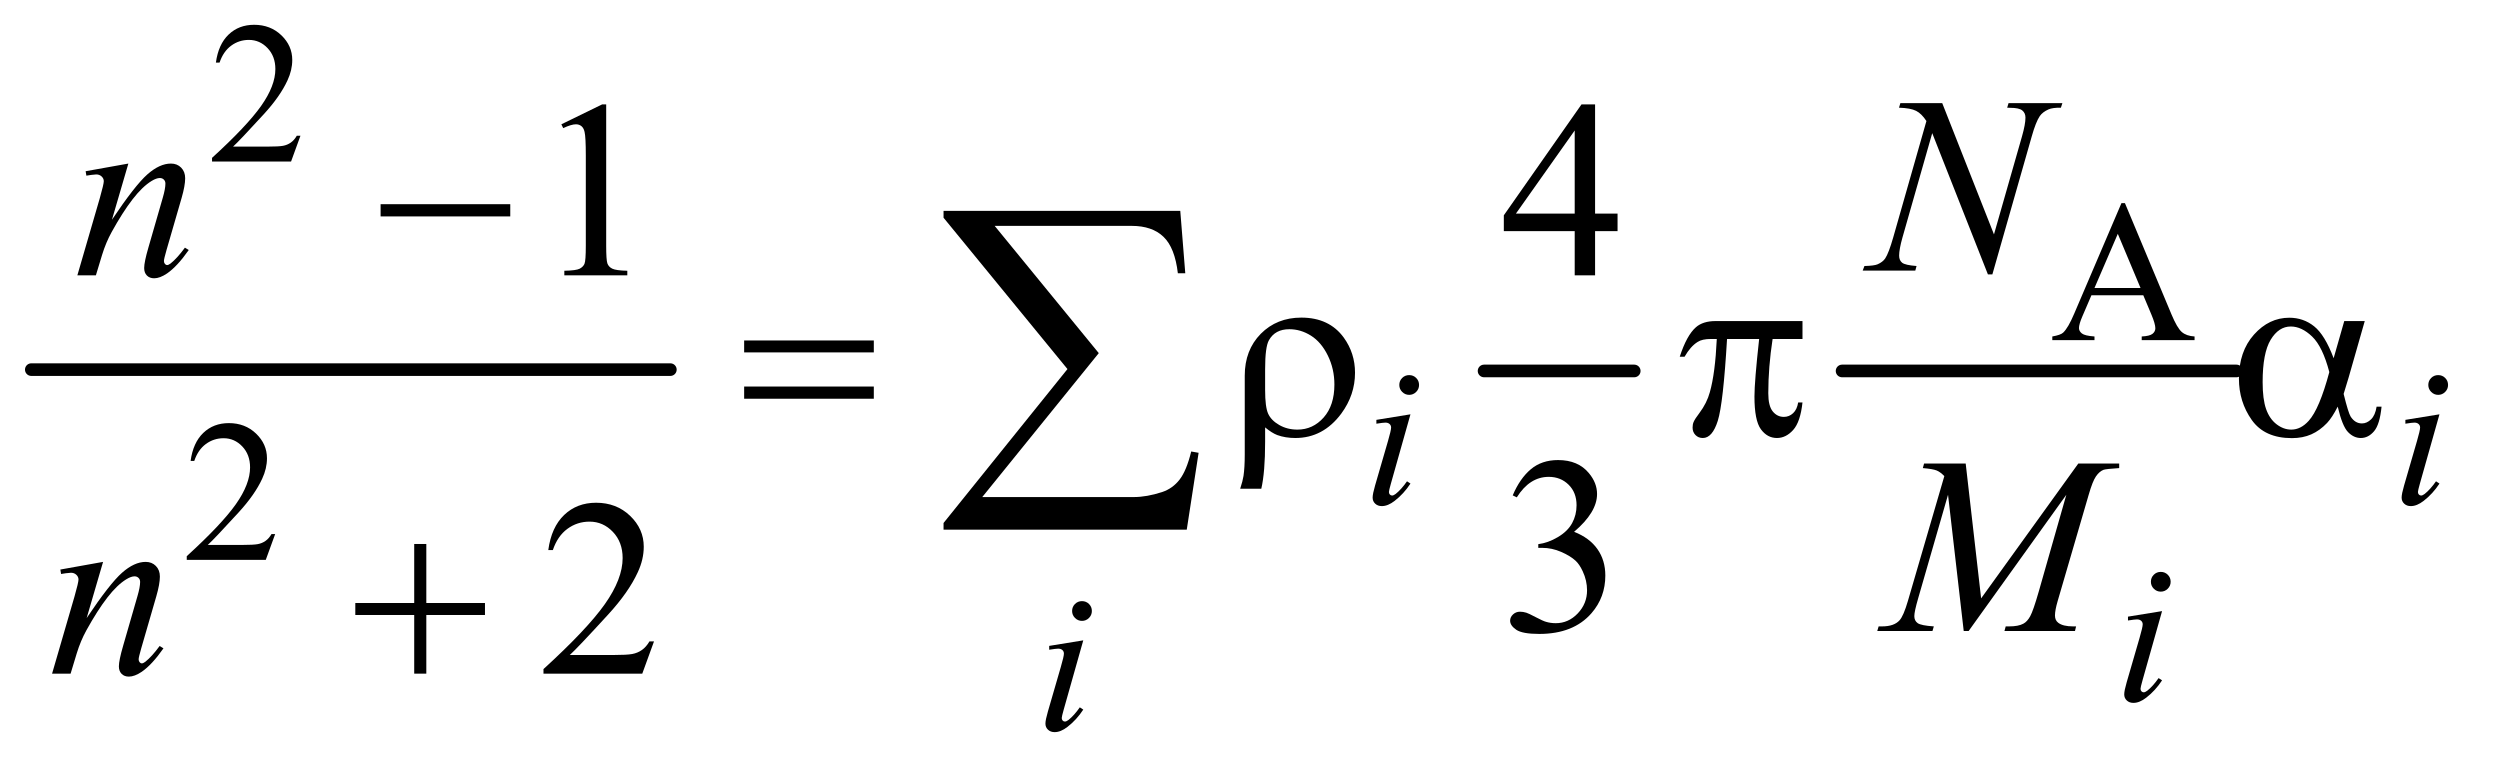 <?xml version="1.0" encoding="UTF-8"?>
<!DOCTYPE svg PUBLIC '-//W3C//DTD SVG 1.0//EN'
          'http://www.w3.org/TR/2001/REC-SVG-20010904/DTD/svg10.dtd'>
<svg stroke-dasharray="none" shape-rendering="auto" xmlns="http://www.w3.org/2000/svg" font-family="'Dialog'" text-rendering="auto" width="155" fill-opacity="1" color-interpolation="auto" color-rendering="auto" preserveAspectRatio="xMidYMid meet" font-size="12px" viewBox="0 0 155 48" fill="black" xmlns:xlink="http://www.w3.org/1999/xlink" stroke="black" image-rendering="auto" stroke-miterlimit="10" stroke-linecap="square" stroke-linejoin="miter" font-style="normal" stroke-width="1" height="48" stroke-dashoffset="0" font-weight="normal" stroke-opacity="1"
><!--Generated by the Batik Graphics2D SVG Generator--><defs id="genericDefs"
  /><g
  ><defs id="defs1"
    ><clipPath clipPathUnits="userSpaceOnUse" id="clipPath1"
      ><path d="M0.753 2.819 L98.711 2.819 L98.711 32.832 L0.753 32.832 L0.753 2.819 Z"
      /></clipPath
      ><clipPath clipPathUnits="userSpaceOnUse" id="clipPath2"
      ><path d="M24.051 90.051 L24.051 1048.949 L3153.699 1048.949 L3153.699 90.051 Z"
      /></clipPath
    ></defs
    ><g stroke-width="16" transform="scale(1.576,1.576) translate(-0.753,-2.819) matrix(0.031,0,0,0.031,0,0)" stroke-linejoin="round" stroke-linecap="round"
    ><line y2="560" fill="none" x1="64" clip-path="url(#clipPath2)" x2="875" y1="560"
    /></g
    ><g stroke-width="16" transform="matrix(0.049,0,0,0.049,-1.186,-4.441)" stroke-linejoin="round" stroke-linecap="round"
    ><line y2="560" fill="none" x1="1902" clip-path="url(#clipPath2)" x2="2092" y1="560"
    /></g
    ><g stroke-width="16" transform="matrix(0.049,0,0,0.049,-1.186,-4.441)" stroke-linejoin="round" stroke-linecap="round"
    ><line y2="560" fill="none" x1="2355" clip-path="url(#clipPath2)" x2="2854" y1="560"
    /></g
    ><g transform="matrix(0.049,0,0,0.049,-1.186,-4.441)"
    ><path d="M404.375 262.375 L392.5 295 L292.5 295 L292.5 290.375 Q336.625 250.125 354.625 224.625 Q372.625 199.125 372.625 178 Q372.625 161.875 362.75 151.5 Q352.875 141.125 339.125 141.125 Q326.625 141.125 316.688 148.438 Q306.75 155.75 302 169.875 L297.375 169.875 Q300.5 146.75 313.438 134.375 Q326.375 122 345.75 122 Q366.375 122 380.188 135.25 Q394 148.5 394 166.5 Q394 179.375 388 192.25 Q378.75 212.5 358 235.125 Q326.875 269.125 319.125 276.125 L363.375 276.125 Q376.875 276.125 382.312 275.125 Q387.75 274.125 392.125 271.062 Q396.5 268 399.75 262.375 L404.375 262.375 Z" stroke="none" clip-path="url(#clipPath2)"
    /></g
    ><g transform="matrix(0.049,0,0,0.049,-1.186,-4.441)"
    ><path d="M2736.125 464.25 L2670.5 464.25 L2659 491 Q2654.75 500.875 2654.75 505.75 Q2654.75 509.625 2658.438 512.562 Q2662.125 515.5 2674.375 516.375 L2674.375 521 L2621 521 L2621 516.375 Q2631.625 514.5 2634.75 511.5 Q2641.125 505.5 2648.875 487.125 L2708.5 347.625 L2712.875 347.625 L2771.875 488.625 Q2779 505.625 2784.812 510.688 Q2790.625 515.75 2801 516.375 L2801 521 L2734.125 521 L2734.125 516.375 Q2744.25 515.875 2747.812 513 Q2751.375 510.125 2751.375 506 Q2751.375 500.5 2746.375 488.625 L2736.125 464.25 ZM2732.625 455 L2703.875 386.5 L2674.375 455 L2732.625 455 Z" stroke="none" clip-path="url(#clipPath2)"
    /></g
    ><g transform="matrix(0.049,0,0,0.049,-1.186,-4.441)"
    ><path d="M372.375 766.375 L360.5 799 L260.5 799 L260.5 794.375 Q304.625 754.125 322.625 728.625 Q340.625 703.125 340.625 682 Q340.625 665.875 330.75 655.5 Q320.875 645.125 307.125 645.125 Q294.625 645.125 284.688 652.438 Q274.75 659.75 270 673.875 L265.375 673.875 Q268.5 650.75 281.438 638.375 Q294.375 626 313.75 626 Q334.375 626 348.188 639.25 Q362 652.5 362 670.5 Q362 683.375 356 696.25 Q346.75 716.5 326 739.125 Q294.875 773.125 287.125 780.125 L331.375 780.125 Q344.875 780.125 350.312 779.125 Q355.75 778.125 360.125 775.062 Q364.5 772 367.75 766.375 L372.375 766.375 Z" stroke="none" clip-path="url(#clipPath2)"
    /></g
    ><g transform="matrix(0.049,0,0,0.049,-1.186,-4.441)"
    ><path d="M734.5 247.906 L786.062 222.75 L791.219 222.75 L791.219 401.656 Q791.219 419.469 792.703 423.844 Q794.188 428.219 798.875 430.562 Q803.562 432.906 817.938 433.219 L817.938 439 L738.25 439 L738.25 433.219 Q753.25 432.906 757.625 430.641 Q762 428.375 763.719 424.547 Q765.438 420.719 765.438 401.656 L765.438 287.281 Q765.438 264.156 763.875 257.594 Q762.781 252.594 759.891 250.25 Q757 247.906 752.938 247.906 Q747.156 247.906 736.844 252.75 L734.5 247.906 ZM2070.906 360.875 L2070.906 383.062 L2042.469 383.062 L2042.469 439 L2016.688 439 L2016.688 383.062 L1927 383.062 L1927 363.062 L2025.281 222.75 L2042.469 222.75 L2042.469 360.875 L2070.906 360.875 ZM2016.688 360.875 L2016.688 255.719 L1942.312 360.875 L2016.688 360.875 Z" stroke="none" clip-path="url(#clipPath2)"
    /></g
    ><g transform="matrix(0.049,0,0,0.049,-1.186,-4.441)"
    ><path d="M1938.25 717.438 Q1947.312 696.031 1961.141 684.391 Q1974.969 672.75 1995.594 672.75 Q2021.062 672.75 2034.656 689.312 Q2044.969 701.656 2044.969 715.719 Q2044.969 738.844 2015.906 763.531 Q2035.438 771.188 2045.438 785.406 Q2055.438 799.625 2055.438 818.844 Q2055.438 846.344 2037.938 866.5 Q2015.125 892.75 1971.844 892.75 Q1950.438 892.75 1942.703 887.438 Q1934.969 882.125 1934.969 876.031 Q1934.969 871.5 1938.641 868.062 Q1942.312 864.625 1947.469 864.625 Q1951.375 864.625 1955.438 865.875 Q1958.094 866.656 1967.469 871.578 Q1976.844 876.5 1980.438 877.438 Q1986.219 879.156 1992.781 879.156 Q2008.719 879.156 2020.516 866.812 Q2032.312 854.469 2032.312 837.594 Q2032.312 825.25 2026.844 813.531 Q2022.781 804.781 2017.938 800.25 Q2011.219 794 1999.5 788.922 Q1987.781 783.844 1975.594 783.844 L1970.594 783.844 L1970.594 779.156 Q1982.938 777.594 1995.359 770.25 Q2007.781 762.906 2013.406 752.594 Q2019.031 742.281 2019.031 729.938 Q2019.031 713.844 2008.953 703.922 Q1998.875 694 1983.875 694 Q1959.656 694 1943.406 719.938 L1938.25 717.438 Z" stroke="none" clip-path="url(#clipPath2)"
    /></g
    ><g transform="matrix(0.049,0,0,0.049,-1.186,-4.441)"
    ><path d="M851.719 902.219 L836.875 943 L711.875 943 L711.875 937.219 Q767.031 886.906 789.531 855.031 Q812.031 823.156 812.031 796.75 Q812.031 776.594 799.688 763.625 Q787.344 750.656 770.156 750.656 Q754.531 750.656 742.109 759.797 Q729.688 768.938 723.75 786.594 L717.969 786.594 Q721.875 757.688 738.047 742.219 Q754.219 726.75 778.438 726.75 Q804.219 726.75 821.484 743.312 Q838.75 759.875 838.75 782.375 Q838.75 798.469 831.25 814.562 Q819.688 839.875 793.75 868.156 Q754.844 910.656 745.156 919.406 L800.469 919.406 Q817.344 919.406 824.141 918.156 Q830.938 916.906 836.406 913.078 Q841.875 909.25 845.938 902.219 L851.719 902.219 Z" stroke="none" clip-path="url(#clipPath2)"
    /></g
    ><g transform="matrix(0.049,0,0,0.049,-1.186,-4.441)"
    ><path d="M1807.25 565.25 Q1812.5 565.25 1816.125 568.875 Q1819.75 572.5 1819.75 577.75 Q1819.75 582.875 1816.062 586.562 Q1812.375 590.25 1807.25 590.25 Q1802.125 590.25 1798.438 586.562 Q1794.75 582.875 1794.75 577.75 Q1794.75 572.5 1798.375 568.875 Q1802 565.25 1807.25 565.25 ZM1808.875 614.875 L1784.125 702.5 Q1781.625 711.375 1781.625 713.125 Q1781.625 715.125 1782.812 716.375 Q1784 717.625 1785.625 717.625 Q1787.5 717.625 1790.125 715.625 Q1797.25 710 1804.5 699.625 L1808.875 702.5 Q1800.375 715.5 1788.875 724.375 Q1780.375 731 1772.625 731 Q1767.5 731 1764.25 727.938 Q1761 724.875 1761 720.25 Q1761 715.625 1764.125 704.875 L1780.375 648.875 Q1784.375 635.125 1784.375 631.625 Q1784.375 628.875 1782.438 627.125 Q1780.5 625.375 1777.125 625.375 Q1774.375 625.375 1765.75 626.75 L1765.75 621.875 L1808.875 614.875 ZM3109.25 565.25 Q3114.5 565.25 3118.125 568.875 Q3121.75 572.5 3121.75 577.75 Q3121.75 582.875 3118.062 586.562 Q3114.375 590.25 3109.25 590.25 Q3104.125 590.25 3100.438 586.562 Q3096.75 582.875 3096.75 577.75 Q3096.75 572.5 3100.375 568.875 Q3104 565.25 3109.25 565.25 ZM3110.875 614.875 L3086.125 702.5 Q3083.625 711.375 3083.625 713.125 Q3083.625 715.125 3084.812 716.375 Q3086 717.625 3087.625 717.625 Q3089.5 717.625 3092.125 715.625 Q3099.25 710 3106.5 699.625 L3110.875 702.5 Q3102.375 715.5 3090.875 724.375 Q3082.375 731 3074.625 731 Q3069.5 731 3066.25 727.938 Q3063 724.875 3063 720.25 Q3063 715.625 3066.125 704.875 L3082.375 648.875 Q3086.375 635.125 3086.375 631.625 Q3086.375 628.875 3084.438 627.125 Q3082.5 625.375 3079.125 625.375 Q3076.375 625.375 3067.75 626.75 L3067.75 621.875 L3110.875 614.875 Z" stroke="none" clip-path="url(#clipPath2)"
    /></g
    ><g transform="matrix(0.049,0,0,0.049,-1.186,-4.441)"
    ><path d="M2758.25 814.25 Q2763.5 814.25 2767.125 817.875 Q2770.75 821.5 2770.75 826.75 Q2770.75 831.875 2767.062 835.562 Q2763.375 839.25 2758.25 839.25 Q2753.125 839.25 2749.438 835.562 Q2745.75 831.875 2745.75 826.75 Q2745.75 821.5 2749.375 817.875 Q2753 814.25 2758.25 814.25 ZM2759.875 863.875 L2735.125 951.5 Q2732.625 960.375 2732.625 962.125 Q2732.625 964.125 2733.812 965.375 Q2735 966.625 2736.625 966.625 Q2738.5 966.625 2741.125 964.625 Q2748.25 959 2755.5 948.625 L2759.875 951.5 Q2751.375 964.5 2739.875 973.375 Q2731.375 980 2723.625 980 Q2718.5 980 2715.25 976.938 Q2712 973.875 2712 969.25 Q2712 964.625 2715.125 953.875 L2731.375 897.875 Q2735.375 884.125 2735.375 880.625 Q2735.375 877.875 2733.438 876.125 Q2731.5 874.375 2728.125 874.375 Q2725.375 874.375 2716.75 875.75 L2716.75 870.875 L2759.875 863.875 Z" stroke="none" clip-path="url(#clipPath2)"
    /></g
    ><g transform="matrix(0.049,0,0,0.049,-1.186,-4.441)"
    ><path d="M1393.25 851.25 Q1398.5 851.25 1402.125 854.875 Q1405.75 858.5 1405.75 863.75 Q1405.75 868.875 1402.062 872.562 Q1398.375 876.25 1393.25 876.25 Q1388.125 876.25 1384.438 872.562 Q1380.75 868.875 1380.75 863.75 Q1380.75 858.5 1384.375 854.875 Q1388 851.25 1393.25 851.25 ZM1394.875 900.875 L1370.125 988.5 Q1367.625 997.375 1367.625 999.125 Q1367.625 1001.125 1368.812 1002.375 Q1370 1003.625 1371.625 1003.625 Q1373.5 1003.625 1376.125 1001.625 Q1383.25 996 1390.5 985.625 L1394.875 988.5 Q1386.375 1001.5 1374.875 1010.375 Q1366.375 1017 1358.625 1017 Q1353.5 1017 1350.25 1013.938 Q1347 1010.875 1347 1006.25 Q1347 1001.625 1350.125 990.875 L1366.375 934.875 Q1370.375 921.125 1370.375 917.625 Q1370.375 914.875 1368.438 913.125 Q1366.5 911.375 1363.125 911.375 Q1360.375 911.375 1351.75 912.75 L1351.75 907.875 L1394.875 900.875 Z" stroke="none" clip-path="url(#clipPath2)"
    /></g
    ><g transform="matrix(0.049,0,0,0.049,-1.186,-4.441)"
    ><path d="M2481.719 221.125 L2547.188 387.219 L2582.656 263.156 Q2587.031 247.844 2587.031 239.406 Q2587.031 233.625 2582.969 230.344 Q2578.906 227.062 2567.812 227.062 Q2565.938 227.062 2563.906 226.906 L2565.625 221.125 L2633.75 221.125 L2631.875 226.906 Q2621.25 226.75 2616.094 229.094 Q2608.75 232.375 2605.156 237.531 Q2600.156 244.875 2595 263.156 L2545.156 437.844 L2539.531 437.844 L2469.062 259.094 L2431.406 391.125 Q2427.188 406.125 2427.188 414.094 Q2427.188 420.031 2431.016 423.078 Q2434.844 426.125 2449.219 427.219 L2447.656 433 L2381.094 433 L2383.281 427.219 Q2395.781 426.906 2400 425.031 Q2406.406 422.219 2409.531 417.688 Q2414.062 410.812 2419.688 391.125 L2461.719 243.781 Q2455.625 234.406 2448.672 230.891 Q2441.719 227.375 2427.031 226.906 L2428.75 221.125 L2481.719 221.125 Z" stroke="none" clip-path="url(#clipPath2)"
    /></g
    ><g transform="matrix(0.049,0,0,0.049,-1.186,-4.441)"
    ><path d="M186.625 297.594 L165.844 368.688 Q195.062 325.094 210.609 311.344 Q226.156 297.594 240.531 297.594 Q248.344 297.594 253.422 302.75 Q258.5 307.906 258.5 316.188 Q258.5 325.562 253.969 341.188 L234.906 406.969 Q231.625 418.375 231.625 420.875 Q231.625 423.062 232.875 424.547 Q234.125 426.031 235.531 426.031 Q237.406 426.031 240.062 424 Q248.344 417.438 258.188 404 L263.031 406.969 Q248.5 427.75 235.531 436.656 Q226.469 442.75 219.281 442.75 Q213.5 442.75 210.062 439.234 Q206.625 435.719 206.625 429.781 Q206.625 422.281 211.938 404 L230.062 341.188 Q233.5 329.469 233.5 322.906 Q233.5 319.781 231.469 317.828 Q229.438 315.875 226.469 315.875 Q222.094 315.875 216 319.625 Q204.438 326.656 191.938 342.828 Q179.438 359 165.531 384.156 Q158.188 397.438 153.344 413.219 L145.531 439 L122.094 439 L150.531 341.188 Q155.531 323.531 155.531 319.938 Q155.531 316.5 152.797 313.922 Q150.062 311.344 146 311.344 Q144.125 311.344 139.438 311.969 L133.5 312.906 L132.562 307.281 L186.625 297.594 Z" stroke="none" clip-path="url(#clipPath2)"
    /></g
    ><g transform="matrix(0.049,0,0,0.049,-1.186,-4.441)"
    ><path d="M2511.406 677.125 L2530.938 847.75 L2653.906 677.125 L2705.625 677.125 L2705.625 682.906 Q2688.75 684 2685.781 685.094 Q2680.625 687.125 2676.328 693.219 Q2672.031 699.312 2667.031 716.656 L2627.812 851.031 Q2624.375 862.75 2624.375 869.469 Q2624.375 875.562 2628.594 878.688 Q2634.531 883.219 2647.344 883.219 L2651.094 883.219 L2649.688 889 L2560.469 889 L2562.031 883.219 L2566.25 883.219 Q2578.125 883.219 2584.375 879.781 Q2589.219 877.281 2593.047 870.328 Q2596.875 863.375 2603.75 839.469 L2638.75 716.656 L2515.156 889 L2508.906 889 L2489.062 716.656 L2451.25 847.75 Q2446.406 864.469 2446.406 870.25 Q2446.406 876.031 2450.625 879.078 Q2454.844 882.125 2471.094 883.219 L2469.375 889 L2399.531 889 L2401.25 883.219 L2405.469 883.219 Q2420.938 883.219 2427.812 875.406 Q2432.812 869.781 2438.281 851.031 L2484.375 693.062 Q2479.219 687.75 2474.531 685.875 Q2469.844 684 2457.188 682.906 L2458.75 677.125 L2511.406 677.125 Z" stroke="none" clip-path="url(#clipPath2)"
    /></g
    ><g transform="matrix(0.049,0,0,0.049,-1.186,-4.441)"
    ><path d="M154.625 801.594 L133.844 872.688 Q163.062 829.094 178.609 815.344 Q194.156 801.594 208.531 801.594 Q216.344 801.594 221.422 806.75 Q226.5 811.906 226.5 820.188 Q226.5 829.562 221.969 845.188 L202.906 910.969 Q199.625 922.375 199.625 924.875 Q199.625 927.062 200.875 928.547 Q202.125 930.031 203.531 930.031 Q205.406 930.031 208.062 928 Q216.344 921.438 226.188 908 L231.031 910.969 Q216.5 931.75 203.531 940.656 Q194.469 946.75 187.281 946.75 Q181.5 946.75 178.062 943.234 Q174.625 939.719 174.625 933.781 Q174.625 926.281 179.938 908 L198.062 845.188 Q201.5 833.469 201.5 826.906 Q201.5 823.781 199.469 821.828 Q197.438 819.875 194.469 819.875 Q190.094 819.875 184 823.625 Q172.438 830.656 159.938 846.828 Q147.438 863 133.531 888.156 Q126.188 901.438 121.344 917.219 L113.531 943 L90.094 943 L118.531 845.188 Q123.531 827.531 123.531 823.938 Q123.531 820.5 120.797 817.922 Q118.062 815.344 114 815.344 Q112.125 815.344 107.438 815.969 L101.5 816.906 L100.562 811.281 L154.625 801.594 Z" stroke="none" clip-path="url(#clipPath2)"
    /></g
    ><g transform="matrix(0.049,0,0,0.049,-1.186,-4.441)"
    ><path d="M505.781 349 L669.844 349 L669.844 364.469 L505.781 364.469 L505.781 349 Z" stroke="none" clip-path="url(#clipPath2)"
    /></g
    ><g transform="matrix(0.049,0,0,0.049,-1.186,-4.441)"
    ><path d="M965.781 521.406 L1129.844 521.406 L1129.844 536.562 L965.781 536.562 L965.781 521.406 ZM965.781 579.688 L1129.844 579.688 L1129.844 595.156 L965.781 595.156 L965.781 579.688 ZM1624.969 631.406 L1624.969 649.688 Q1624.969 688.281 1620.125 709.062 L1593.406 709.062 Q1596.688 699.062 1597.625 692.812 Q1599.188 682.188 1599.188 666.094 L1599.188 565.938 Q1599.188 533.594 1619.5 512.969 Q1639.812 492.5 1670.75 492.5 Q1706.062 492.5 1724.5 517.812 Q1738.719 537.5 1738.719 562.344 Q1738.719 590.312 1721.375 613.906 Q1698.406 644.844 1663.25 644.844 Q1650.594 644.844 1640.281 641.094 Q1633.406 638.438 1624.969 631.406 ZM1624.969 584.219 Q1624.969 605.625 1628.797 614.062 Q1632.625 622.5 1642.781 628.359 Q1652.938 634.219 1665.906 634.219 Q1685.438 634.219 1699.031 618.906 Q1712.625 603.594 1712.625 577.188 Q1712.625 557.344 1704.266 540.391 Q1695.906 523.438 1682.938 515.312 Q1669.969 507.188 1655.594 507.188 Q1637.625 507.188 1629.812 521.094 Q1624.969 529.375 1624.969 557.812 L1624.969 584.219 ZM2304.906 496.875 L2304.906 519.531 L2267.094 519.531 Q2261.625 555.312 2261.625 588.125 Q2261.625 604.219 2267.25 611.172 Q2272.875 618.125 2281.312 618.125 Q2288.031 618.125 2293.031 613.438 Q2298.031 608.75 2299.438 599.844 L2304.906 599.844 Q2302.25 624.531 2293.109 634.688 Q2283.969 644.844 2272.562 644.844 Q2260.375 644.844 2252.25 633.75 Q2244.125 622.656 2244.125 592.344 Q2244.125 573.281 2250.062 519.531 L2209.438 519.531 Q2204.594 601.406 2197.719 623.125 Q2190.844 644.844 2178.812 644.844 Q2173.188 644.844 2169.516 641.094 Q2165.844 637.344 2165.844 631.719 Q2165.844 627.656 2167.094 624.688 Q2168.812 620.625 2174.438 613.281 Q2183.969 600.625 2187.719 586.719 Q2194.438 562.969 2196.469 519.531 L2189.281 519.531 Q2177.875 519.531 2172.25 523.281 Q2163.188 528.906 2155.688 542.031 L2149.594 542.031 Q2158.344 515 2170.062 504.688 Q2178.969 496.875 2195.062 496.875 L2304.906 496.875 ZM2990.406 496.875 L3016.344 496.875 L2996.031 567.969 Q2994 574.688 2989.625 589.062 Q2995.562 613.125 2998.531 617.812 Q3004.156 626.406 3012.75 626.406 Q3019 626.406 3024.312 621.25 Q3029.625 616.094 3031.344 605.156 L3037.594 605.156 Q3035.406 627.656 3028.141 636.25 Q3020.875 644.844 3011.344 644.844 Q3002.438 644.844 2995.172 637.344 Q2987.906 629.844 2982.125 605.156 Q2975.25 618.75 2968.688 625.781 Q2959.469 635.469 2948.688 640.234 Q2937.906 645 2924.156 645 Q2889.625 645 2873.375 622.031 Q2857.125 599.062 2857.125 569.688 Q2857.125 535.312 2876.188 513.984 Q2895.25 492.656 2920.875 492.656 Q2938.688 492.656 2952.281 503.516 Q2965.875 514.375 2976.969 543.906 L2990.406 496.875 ZM2971.5 561.406 Q2963.062 529.219 2949.781 516.484 Q2936.5 503.75 2922.75 503.75 Q2907.438 503.75 2897.281 520.547 Q2887.125 537.344 2887.125 574.062 Q2887.125 595.781 2891.5 608.203 Q2895.875 620.625 2904.703 627.422 Q2913.531 634.219 2923.375 634.219 Q2935.406 634.219 2945.406 623.125 Q2959 608.125 2971.5 561.406 Z" stroke="none" clip-path="url(#clipPath2)"
    /></g
    ><g transform="matrix(0.049,0,0,0.049,-1.186,-4.441)"
    ><path d="M548.312 778.938 L563.625 778.938 L563.625 853.625 L637.844 853.625 L637.844 868.781 L563.625 868.781 L563.625 943 L548.312 943 L548.312 868.781 L473.781 868.781 L473.781 853.625 L548.312 853.625 L548.312 778.938 Z" stroke="none" clip-path="url(#clipPath2)"
    /></g
    ><g transform="matrix(0.049,0,0,0.049,-1.186,-4.441)"
    ><path d="M1525.812 760.812 L1218.078 760.812 L1218.078 752.375 L1374.875 557.609 L1218.078 366.125 L1218.078 357.453 L1517.609 357.453 L1523.938 436.438 L1514.562 436.438 Q1510.812 404.094 1496.398 390.266 Q1481.984 376.438 1456.203 376.438 L1282.766 376.438 L1414.484 537.453 L1267.062 719.562 L1458.781 719.562 Q1475.188 719.562 1494.641 713.234 Q1508 708.781 1516.789 697.414 Q1525.578 686.047 1531.438 661.906 L1540.812 663.547 L1525.812 760.812 Z" stroke="none" clip-path="url(#clipPath2)"
    /></g
  ></g
></svg
>
